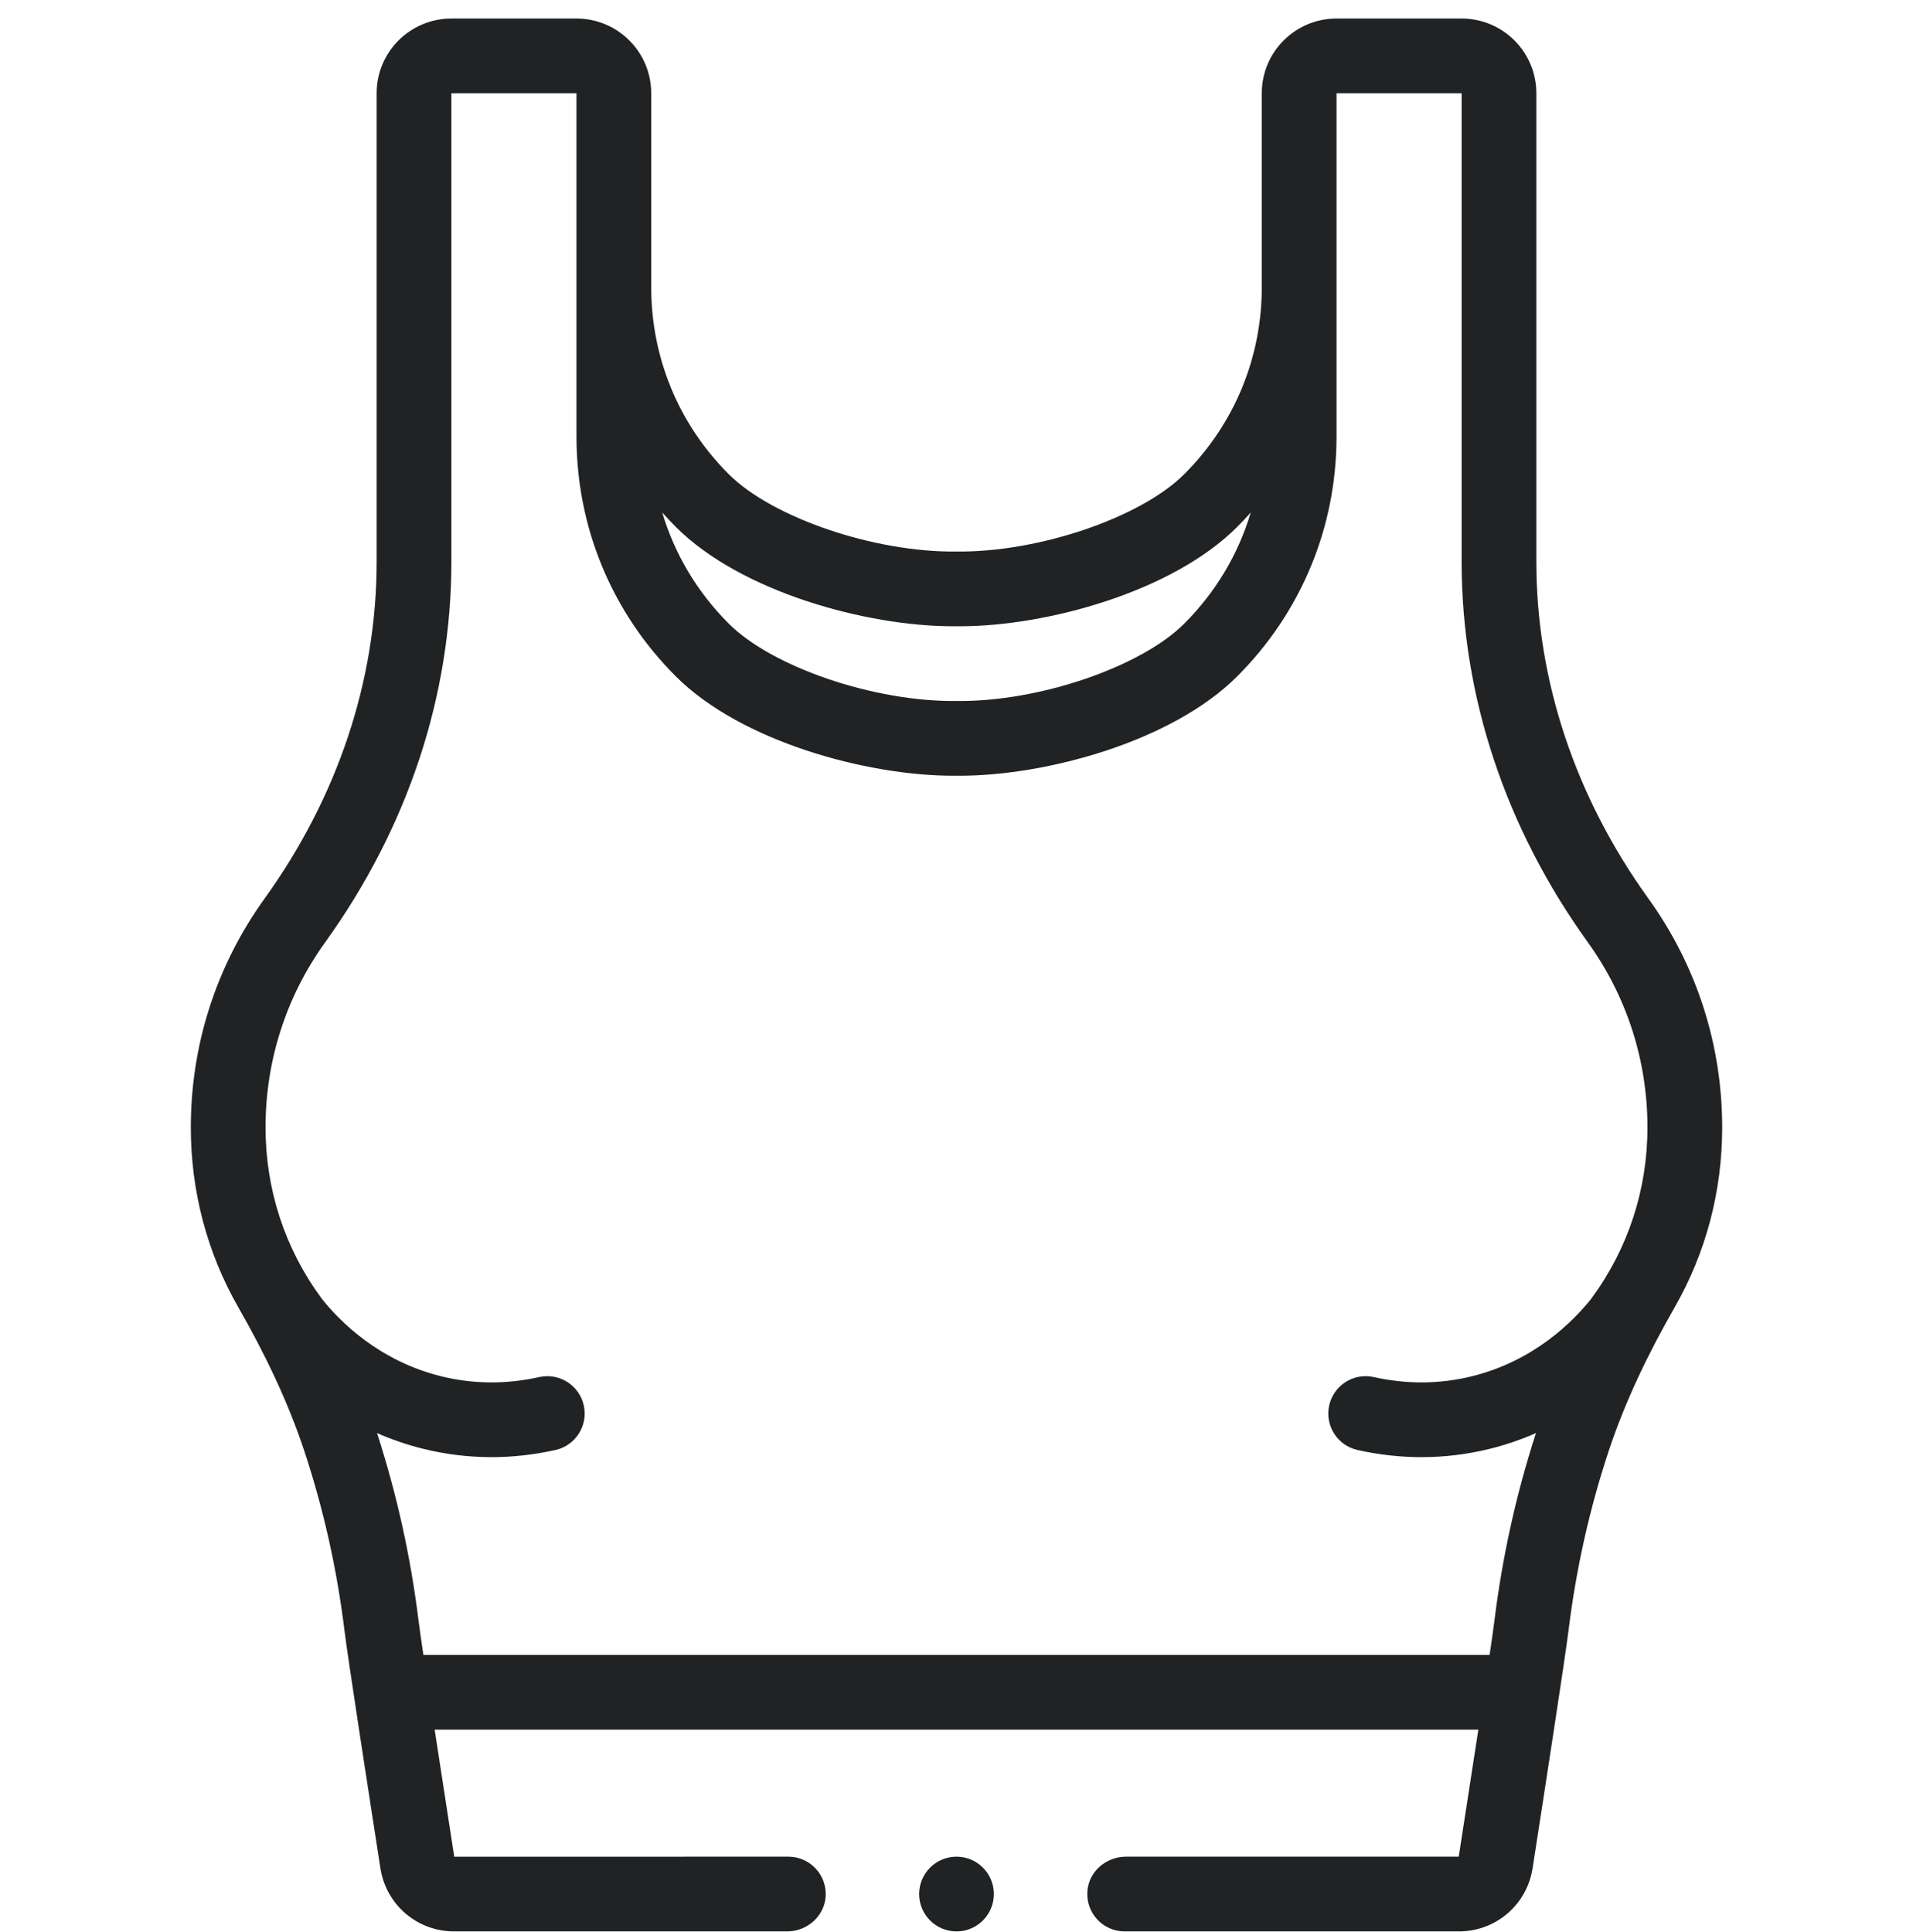 <svg xmlns="http://www.w3.org/2000/svg" fill="none" viewBox="0 0 100 101" height="101" width="100">
<g clip-path="url(#clip0_3549_641)">
<path fill="#202223" d="M86.174 46.982C82.338 41.654 80.31 35.557 80.31 29.35V4.875C80.31 2.718 78.561 0.969 76.404 0.969H69.865C67.707 0.969 65.959 2.718 65.959 4.875V15.01C65.959 18.704 64.521 22.175 61.909 24.785C59.631 27.065 54.298 28.877 50.022 28.833C50.007 28.833 49.993 28.833 49.978 28.833C45.704 28.881 40.369 27.065 38.09 24.785C35.479 22.176 34.041 18.704 34.041 15.01V4.875C34.041 2.718 32.292 0.969 30.135 0.969H23.596C21.438 0.969 19.689 2.718 19.689 4.875V29.35C19.689 35.557 17.662 41.654 13.824 46.983C11.306 50.486 9.975 54.62 9.975 58.94C9.975 62.284 10.829 65.498 12.46 68.348C13.836 70.752 15.047 73.251 15.916 75.88C16.913 78.896 17.613 82.028 18.008 85.245C18.18 86.647 19.258 93.627 19.885 97.663C20.183 99.579 21.806 100.969 23.745 100.969H41.144C42.184 100.969 43.092 100.184 43.16 99.146C43.233 98.008 42.333 97.062 41.211 97.062L23.745 97.064C23.501 95.49 23.094 92.864 22.721 90.422H77.279C76.906 92.864 76.499 95.489 76.254 97.062H58.856C57.815 97.062 56.907 97.847 56.84 98.885C56.766 100.023 57.667 100.969 58.789 100.969H76.255C78.194 100.969 79.817 99.579 80.115 97.663C80.742 93.627 81.819 86.647 81.992 85.245C82.387 82.028 83.087 78.896 84.084 75.88C84.953 73.25 86.163 70.752 87.539 68.348C89.171 65.498 90.025 62.284 90.025 58.94C90.025 54.62 88.694 50.485 86.174 46.982ZM49.832 32.74C49.888 32.74 49.944 32.74 50 32.739C50.056 32.74 50.111 32.74 50.167 32.74C54.719 32.74 61.281 30.94 64.671 27.547C64.917 27.302 65.153 27.048 65.382 26.79C64.735 28.962 63.556 30.951 61.909 32.598C59.63 34.878 54.294 36.694 50.022 36.646C50.007 36.645 49.992 36.645 49.978 36.646C45.696 36.691 40.369 34.878 38.09 32.597C36.443 30.951 35.264 28.962 34.617 26.79C34.846 27.047 35.081 27.301 35.327 27.546C38.719 30.94 45.281 32.74 49.832 32.74ZM78.114 84.768C78.076 85.079 77.987 85.702 77.868 86.516H22.132C22.012 85.702 21.923 85.079 21.885 84.768C21.47 81.389 20.74 78.096 19.709 74.918C20.449 75.243 21.251 75.525 22.12 75.74C23.295 76.03 24.487 76.176 25.688 76.176C26.798 76.176 27.916 76.051 29.034 75.803C30.087 75.569 30.751 74.526 30.517 73.473C30.283 72.42 29.24 71.756 28.187 71.99C26.453 72.375 24.728 72.361 23.058 71.948C19.812 71.144 17.77 69.088 16.814 67.887C16.806 67.877 16.8 67.865 16.793 67.855C14.888 65.262 13.881 62.179 13.881 58.939C13.881 55.443 14.958 52.097 16.995 49.264C21.313 43.267 23.596 36.38 23.596 29.349V4.875H30.135V22.822C30.135 27.561 31.979 32.013 35.328 35.359C38.719 38.753 45.281 40.553 49.832 40.553C49.888 40.553 49.944 40.552 50 40.552C50.056 40.552 50.111 40.553 50.167 40.553C54.719 40.553 61.281 38.753 64.671 35.36C68.02 32.013 69.865 27.56 69.865 22.822V4.875H76.404V29.35C76.404 36.381 78.686 43.267 83.004 49.263C85.041 52.097 86.119 55.444 86.119 58.94C86.119 62.18 85.112 65.263 83.207 67.856C83.199 67.866 83.193 67.877 83.186 67.888C82.23 69.089 80.188 71.145 76.942 71.948C75.272 72.361 73.546 72.375 71.812 71.99C70.759 71.755 69.716 72.42 69.482 73.473C69.248 74.527 69.912 75.57 70.965 75.803C72.083 76.052 73.201 76.176 74.311 76.176C75.512 76.176 76.705 76.031 77.88 75.74C78.748 75.525 79.55 75.243 80.291 74.918C79.26 78.096 78.53 81.389 78.114 84.768Z"></path>
<path fill="#202223" d="M50 100.969C51.079 100.969 51.953 100.094 51.953 99.016C51.953 97.937 51.079 97.062 50 97.062C48.921 97.062 48.047 97.937 48.047 99.016C48.047 100.094 48.921 100.969 50 100.969Z"></path>
</g>
<defs>
<clipPath id="clip0_3549_641">
<rect transform="translate(0 0.969)" fill="white" height="100" width="100"></rect>
</clipPath>
</defs>
</svg>
